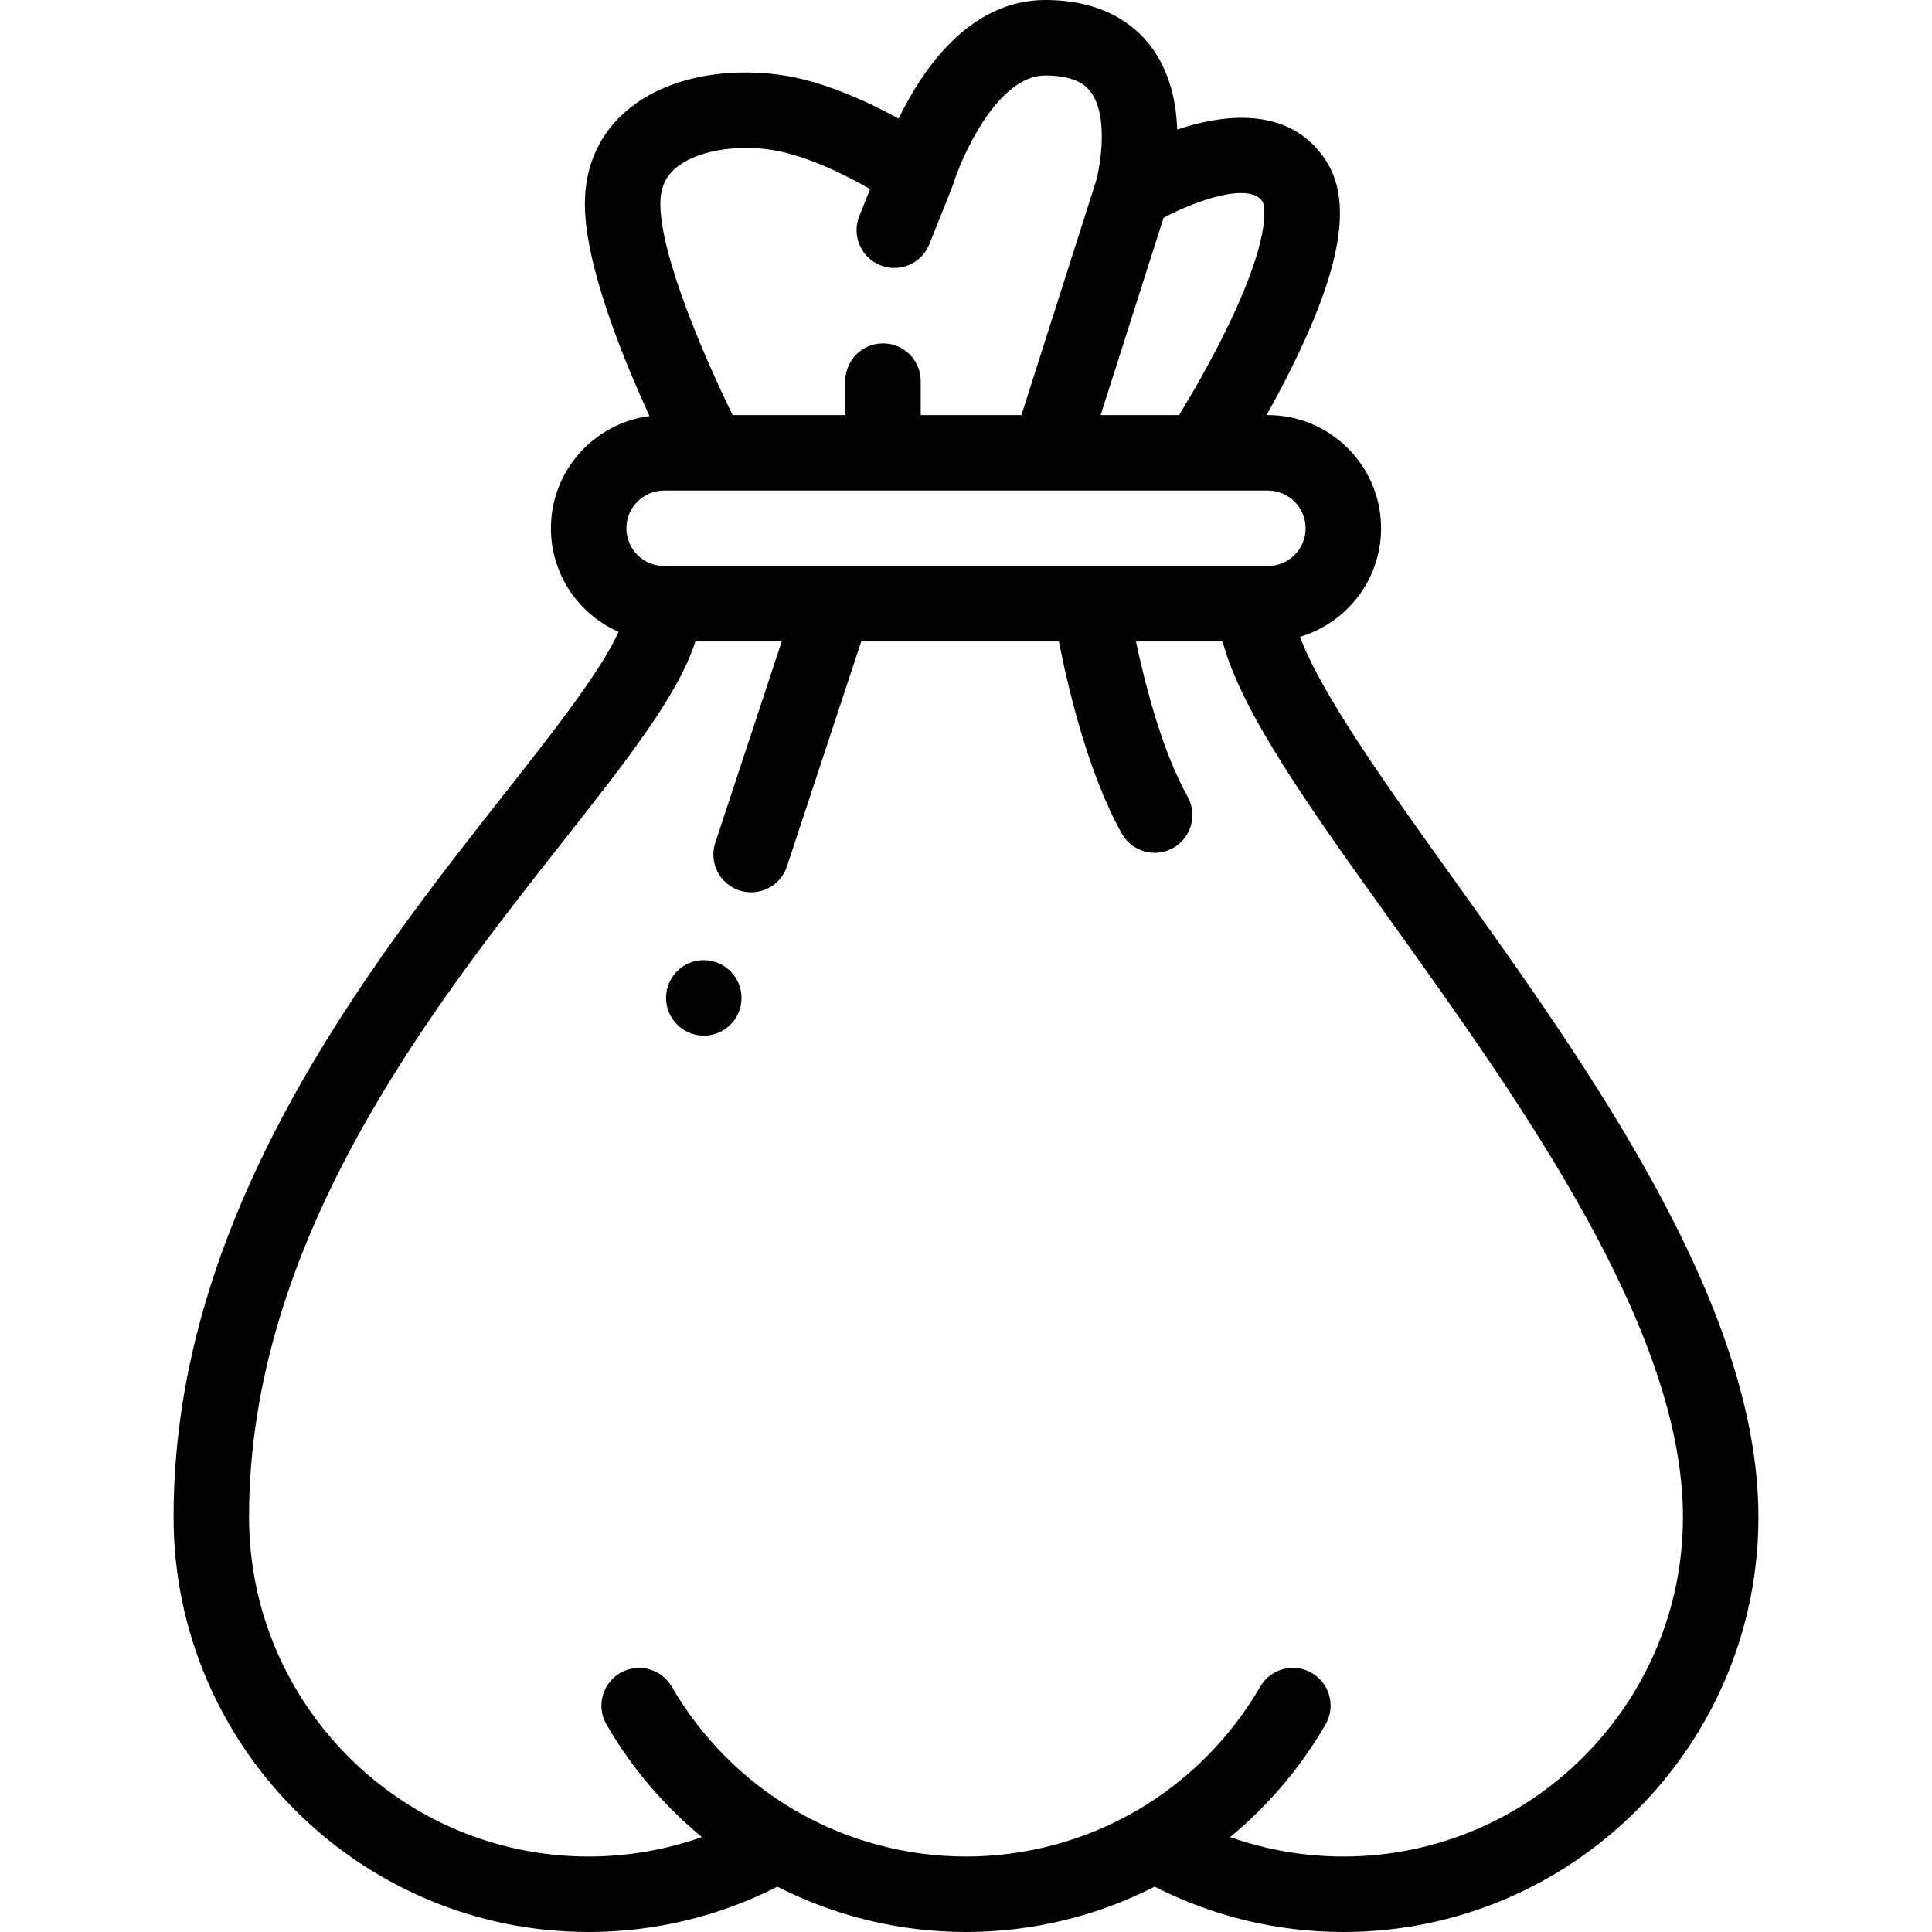 <?xml version="1.0" encoding="UTF-8" standalone="no"?>
<svg width="512" height="512" viewBox="0 0 512 512" fill="none" xmlns="http://www.w3.org/2000/svg">
<g clip-path="url(#clip0_416_124)">
<path d="M384.895 232.516C367.824 208.68 350.285 184.184 344.516 168.762C356.922 165.082 366 153.586 366 140C366 123.457 352.543 110 336 110H335.652C338.199 105.457 340.988 100.219 343.637 94.703C355.699 69.598 358.164 53.027 351.395 42.566C342.539 28.883 326.199 29.547 311.973 34.336C311.727 27.086 310.035 19.023 305.055 12.379C300.824 6.73 292.523 0 277 0C256.812 0 244.332 18.645 238.148 31.418C230.387 27.172 219.363 22.027 208.738 20.152C196.066 17.918 178.254 19.109 166.273 29.16C158.898 35.348 155 43.938 155 54C155 70.109 164.945 94.641 172.129 110.258C157.41 112.164 146 124.77 146 140C146 152.25 153.383 162.801 163.934 167.457C159.129 178.039 146.617 193.934 133.535 210.555C115.895 232.965 93.941 260.855 76.621 292.688C56.016 330.551 46 366.309 46 402C46 462.652 95.348 512 156 512C173.426 512 190.598 507.863 206.008 499.996C221.422 507.863 238.59 512 256 512C273.41 512 290.578 507.863 305.992 499.996C321.402 507.863 338.574 512 356 512C416.652 512 466 462.652 466 402C466 345.773 421.027 282.973 384.895 232.516ZM334.605 53.434C334.641 53.492 338.07 60.047 325.688 85.883C320.98 95.703 315.648 104.801 312.469 110H291.684L308.352 57.723C317.348 52.895 331.25 48.25 334.605 53.434ZM179.129 44.48C184.488 39.984 195.234 38.078 205.262 39.848C214.215 41.426 224.176 46.434 230.59 50.102L227.715 57.285C225.664 62.414 228.156 68.234 233.285 70.285C234.504 70.773 235.762 71.004 236.996 71.004C240.965 71.004 244.723 68.625 246.285 64.715L252.285 49.715C252.355 49.539 252.406 49.363 252.465 49.188C252.492 49.102 252.531 49.023 252.559 48.941C254.887 41.434 264.367 20 277 20C285.754 20 288.223 23.27 289.031 24.348C293.859 30.746 291.598 43.973 290.414 48.145L270.691 110H244V101C244 95.477 239.523 91 234 91C228.477 91 224 95.477 224 101V110H194.156C187.059 95.516 175 67.988 175 54C175 49.871 176.312 46.844 179.129 44.48ZM176 130H336C341.516 130 346 134.484 346 140C346 145.516 341.516 150 336 150H176C170.484 150 166 145.516 166 140C166 134.484 170.484 130 176 130ZM356 492C345.734 492 335.582 490.238 325.996 486.855C336.094 478.516 344.684 468.406 351.277 457.008C354.043 452.227 352.41 446.109 347.629 443.344C342.848 440.578 336.73 442.215 333.965 446.992C326.078 460.625 314.715 472 301.094 479.902C301.059 479.926 301.023 479.938 300.984 479.957C287.367 487.836 271.812 492 256 492C240.188 492 224.633 487.836 211.016 479.957C210.898 479.891 210.773 479.844 210.652 479.781C210.559 479.719 210.473 479.652 210.371 479.594C196.996 471.711 185.812 460.438 178.035 446.996C175.273 442.215 169.152 440.582 164.371 443.348C159.594 446.113 157.961 452.23 160.727 457.012C167.312 468.398 175.906 478.512 186.008 486.852C176.422 490.234 166.27 492 156 492C106.375 492 66 451.625 66 402C66 328.691 114.117 267.559 149.25 222.926C166.391 201.152 179.707 184.23 184.281 170H207.164L189.559 223.328C187.828 228.57 190.68 234.238 195.922 235.969C196.941 236.301 197.988 236.469 199.051 236.469C203.379 236.469 207.191 233.711 208.551 229.602L228.234 170H280.621C283.012 182.215 288.332 204.914 297.277 220.887C299.109 224.16 302.508 226.004 306.008 226.004C307.664 226.004 309.34 225.59 310.887 224.727C315.703 222.027 317.426 215.934 314.727 211.113C307.977 199.062 303.469 181.465 301.043 170H323.992C329.086 188.934 346.938 213.867 368.633 244.16C403.102 292.293 446 352.195 446 402C446 451.625 405.625 492 356 492Z" fill="black"/>
<path d="M189.648 254.961C188.629 254.621 187.57 254.449 186.512 254.449C182.191 254.449 178.371 257.211 177.012 261.32C175.289 266.551 178.14 272.219 183.379 273.949C184.39 274.289 185.449 274.461 186.512 274.461C190.828 274.461 194.648 271.699 196.012 267.59C197.73 262.352 194.879 256.691 189.648 254.961Z" fill="black"/>
</g>
<defs>
<clipPath id="clip0_416_124">
<rect width="512" height="512" fill="white"/>
</clipPath>
</defs>
</svg>
